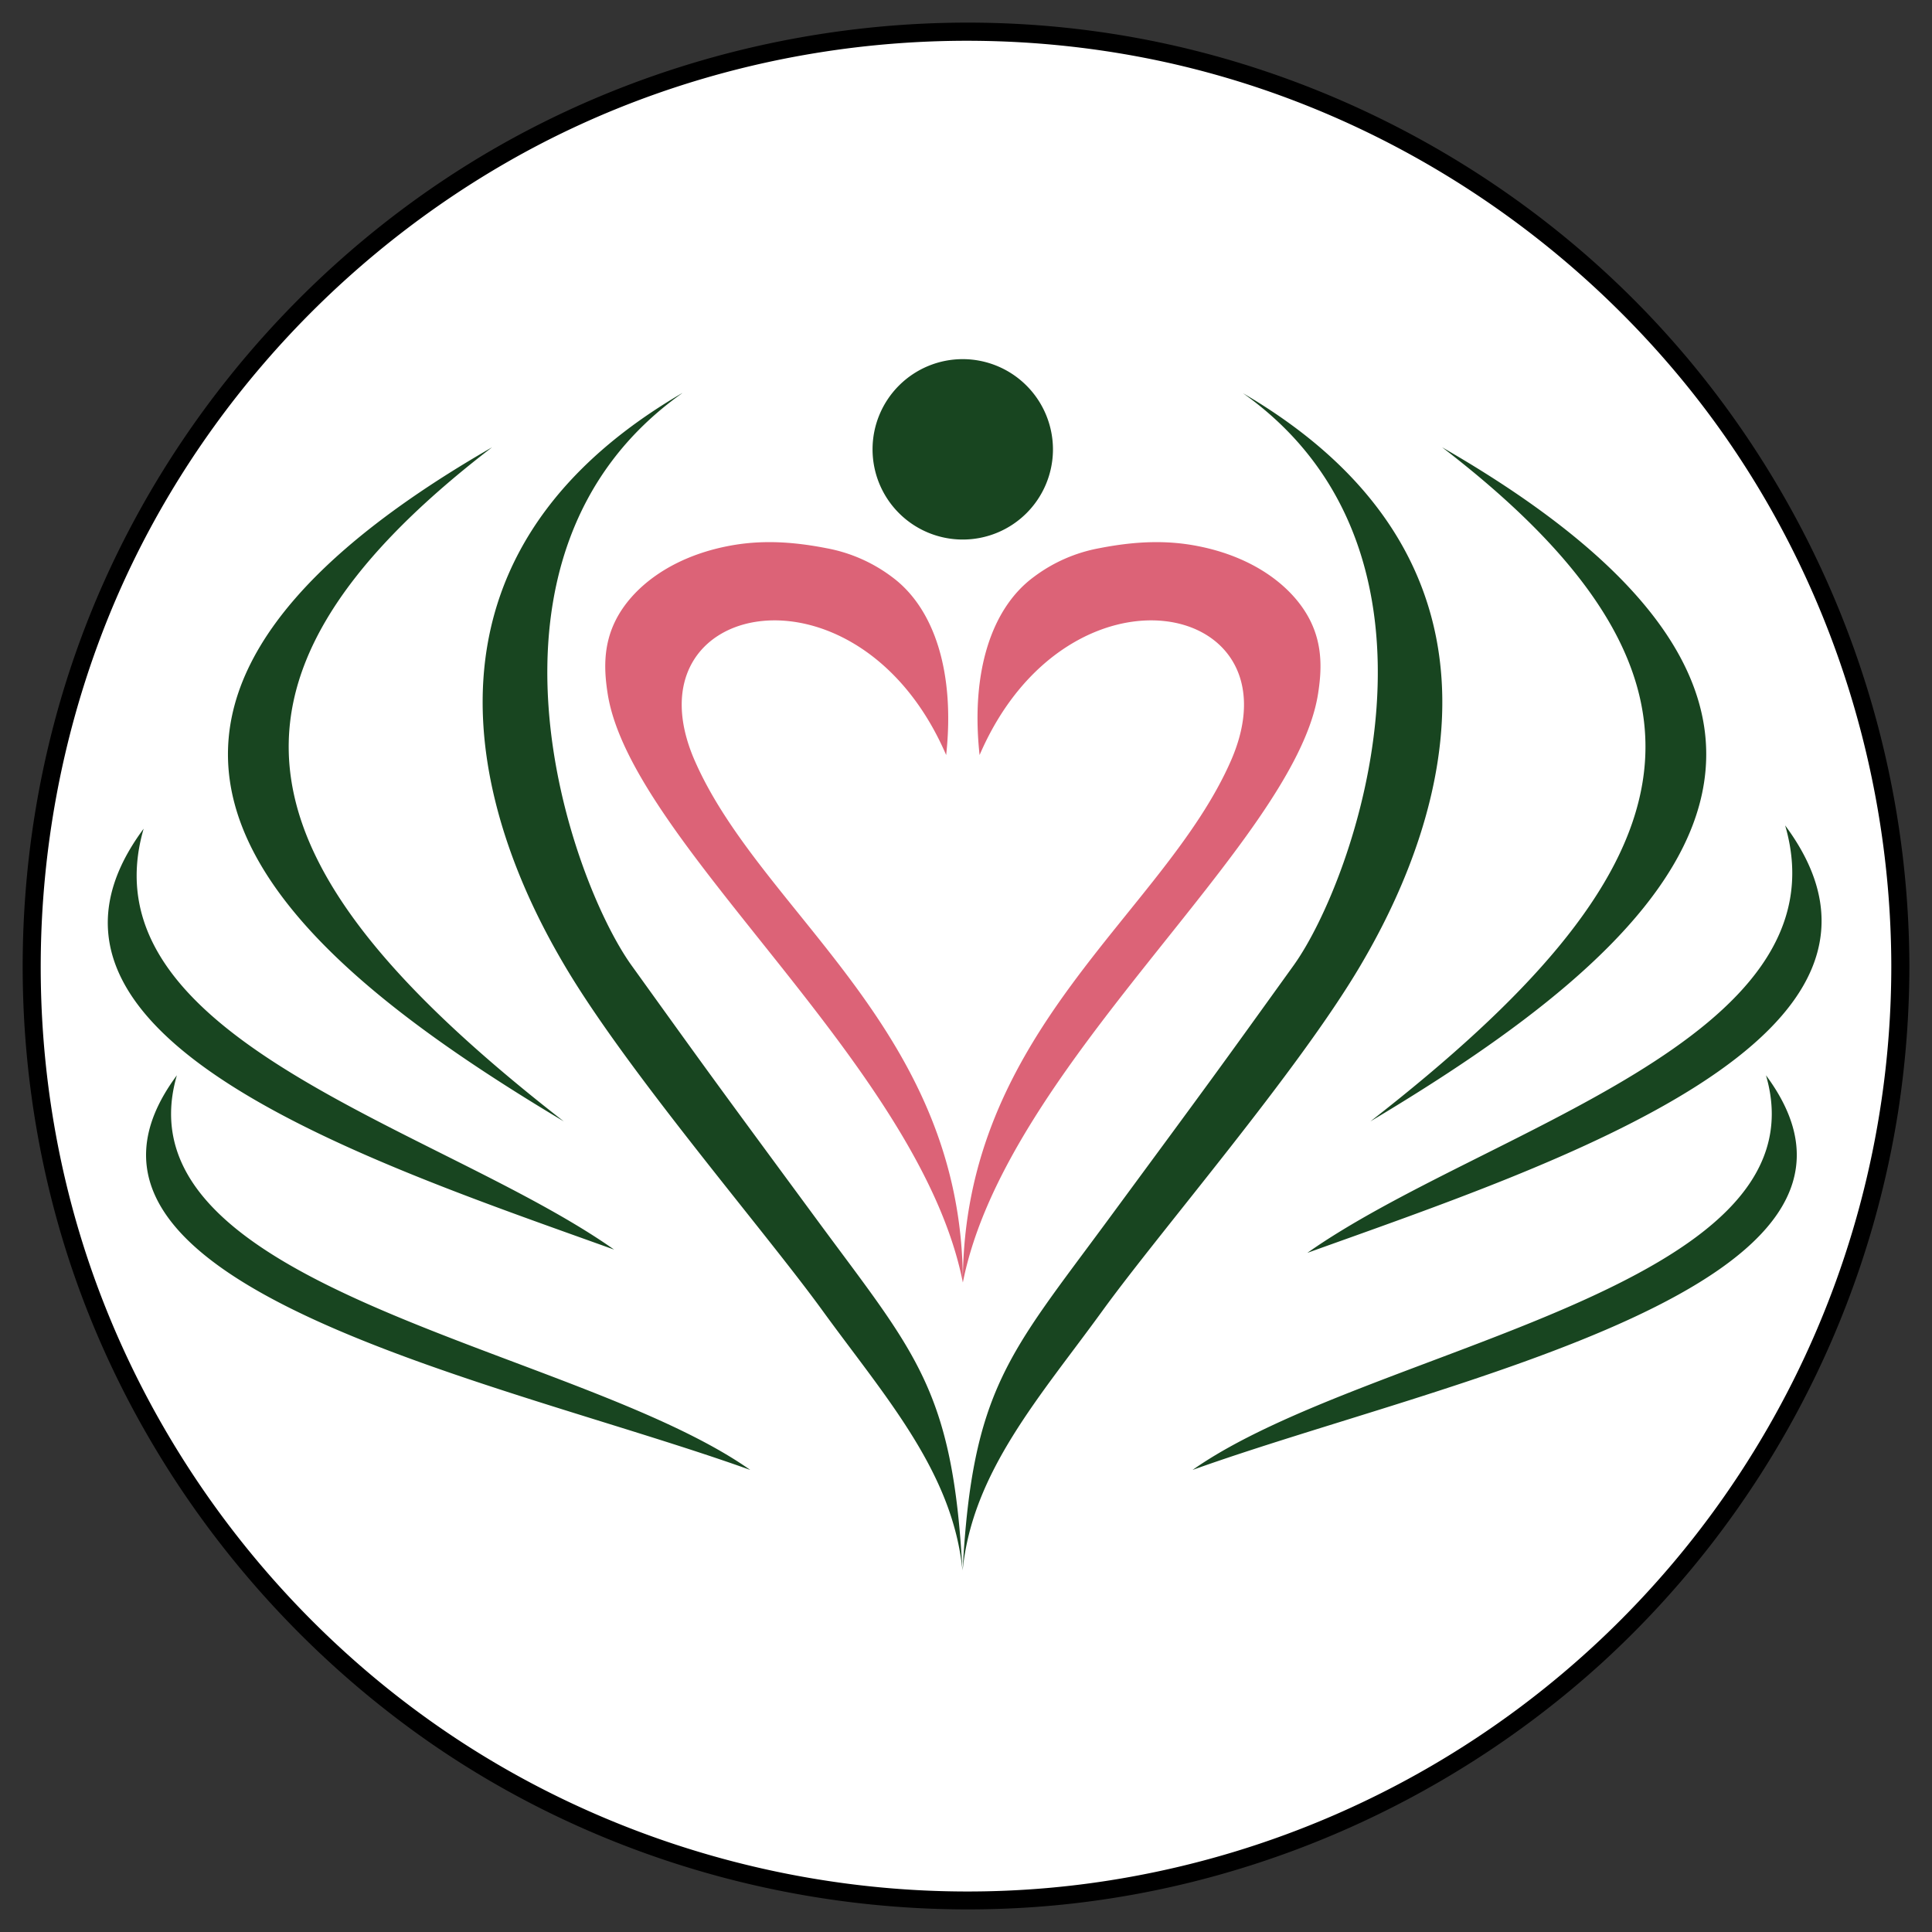 <?xml version="1.0" encoding="UTF-8" standalone="no"?>
<svg
   xmlns:dc="http://purl.org/dc/elements/1.1/"
   xmlns:cc="http://creativecommons.org/ns#"
   xmlns:rdf="http://www.w3.org/1999/02/22-rdf-syntax-ns#"
   xmlns:svg="http://www.w3.org/2000/svg"
   xmlns="http://www.w3.org/2000/svg"
   xmlns:sodipodi="http://sodipodi.sourceforge.net/DTD/sodipodi-0.dtd"
   xmlns:inkscape="http://www.inkscape.org/namespaces/inkscape"
   id="Ebene_1"
   data-name="Ebene 1"
   viewBox="0 0 512 512"
   version="1.1"
   sodipodi:docname="birgitjensen.svg"
   width="512"
   height="512"
   inkscape:export-filename="/home/marco/Dokumente/Altstadtplaner/altstadtplaner.de/httpdocs/img/logo/birgitjensen.png"
   inkscape:export-xdpi="96"
   inkscape:export-ydpi="96"
   inkscape:version="0.92.5 (2060ec1f9f, 2020-04-08)">
  <rect x="0" y="0" width="512" height="512" fill="#333333" stroke="none"/>
  <sodipodi:namedview
     pagecolor="#ffffff"
     bordercolor="#666666"
     borderopacity="1"
     objecttolerance="10"
     gridtolerance="10"
     guidetolerance="10"
     inkscape:pageopacity="1"
     inkscape:pageshadow="2"
     inkscape:window-width="1790"
     inkscape:window-height="927"
     id="namedview35"
     showgrid="false"
     inkscape:zoom="0.59"
     inkscape:cx="490.74724"
     inkscape:cy="447.73399"
     inkscape:window-x="72"
     inkscape:window-y="27"
     inkscape:window-maximized="0"
     inkscape:current-layer="Ebene_1" />
  <defs
     id="defs4">
    <style
       id="style2">.cls-1{fill:#fff;}.cls-2,.cls-3{fill:#184520;}.cls-2{fill-rule:evenodd;}.cls-4{fill:#dc6377;}</style>
  </defs>
  <title
     id="title6">Zeichenfläche 1</title>
  <g
     id="g45"
     transform="matrix(0.639,0,0,0.639,0.052,184.116)">
    <circle
       style="fill:#ffffff"
       id="circle8"
       transform="rotate(-45)"
       r="387.54"
       cy="362.748"
       cx="203.649"
       class="cls-1" />
    <path
       inkscape:connector-curvature="0"
       id="path10"
       d="M 784.29,112.5 A 383.91,383.91 0 0 1 468.42,490.31 C 378.42,506.62 283.96,489.39 205.28,443 129.28,398.19 70.16,326.9 39.85,244.08 8.33,158 9.33,61.6 41.71,-24.08 c 31.19,-82.56 91.77,-152.6 168.12,-196.57 79.29,-45.66 174.17,-60.92 263.94,-43.66 87.25,16.77 166.61,64.68 223.17,133 56.56,68.32 87.19,155.37 87.35,243.79 0,4.83 7.5,4.84 7.5,0 A 394,394 0 0 0 703.9,-134.57 C 648.43,-203 569.74,-251.16 483.75,-269.91 394.92,-289.27 300.58,-276.52 219.93,-234.71 142.24,-194.45 79.41,-127.55 43.49,-47.84 6.1,35.15 -0.72,130.39 23.61,218 c 23.5,84.69 76.39,159.54 147.18,211.28 72.88,53.23 163.56,79.08 253.52,73.79 89,-5.24 174.27,-41.77 240.11,-101.69 A 392.36,392.36 0 0 0 787.11,173 a 397.71,397.71 0 0 0 4.68,-60.48 c 0,-4.86 -7.5,-4.86 -7.5,-0.02 z" />
    <path
       id="path12"
       d="m 399.199,-139.189 a 37.41,37.41 0 1 0 37.41,37.52 37.47,37.47 0 0 0 -37.41,-37.52 z m -116.43,14.119 c -135.39,79.15 -68.329,204.07 -48.699,237.34 26,44.1 83,110.071 107,143.191 25.77,35.5 54,66.819 58,107.729 -3.97,-75 -19.489,-89.999 -59.689,-144.549 -45.21,-61.37 -45.171,-61.371 -77.531,-106.371 -25.47,-35.47 -73.28,-170.46 21,-237.34 z m 232.631,0 c 94.27,66.88 46.45,201.87 21,237.34 -32.37,45 -32.37,45.001 -77.58,106.371 -40.19,54.55 -55.71,69.549 -59.67,144.549 4,-40.91 32.26,-72.229 58,-107.729 24,-33.12 81,-99.091 107,-143.191 19.58,-33.27 86.63,-158.19 -48.75,-237.34 z M 204,-102.631 C 4,12.429 117.071,107.23 233.721,176.93 102.721,74.93 73.72,-2.591 204,-102.631 Z m 394,0 C 728.27,-2.591 699.27,74.93 568.27,176.93 684.94,107.23 798,12.429 598,-102.631 Z M 740.27,54.199 c 25.93,89.09 -125.64,126.201 -198.17,177.271 102.75,-36.93 263.34,-89.561 198.17,-177.271 z M 59.49,55.561 C -4.67,141.931 153.489,193.749 254.609,230.109 183.209,179.819 34,143.271 59.49,55.561 Z M 73.27,157.83 c -65.16,87.72 135.071,126.71 237.801,163.66 -72.52,-51.09 -263.731,-74.57 -237.801,-163.66 z m 659.051,0 c 25.93,89.09 -165.321,112.57 -237.811,163.66 102.74,-36.95 302.971,-75.94 237.811,-163.66 z"
       style="fill:#184520;fill-rule:evenodd"
       inkscape:connector-curvature="0" />
    <path
       id="path30"
       d="m 317.926,-63.289 c -5.793,0.063 -11.195,0.654 -16.445,1.699 -23.84,4.74 -39.57,17.43 -46.25,30.74 -5.4,10.77 -4.701,21.449 -3.291,30.449 C 261.719,61.76 381.46,153.58 399.24,243.76 399.2,139.11 315.999,91.001 288.109,27.471 258.689,-39.509 355.92,-59.42 392.32,25 c 3.68,-34 -4.739,-60.7 -22.359,-73.77 a 64.61,64.61 0 0 0 -27.25,-12 c -9.242,-1.811 -17.337,-2.601 -24.785,-2.52 z m 81.314,307.049 c 17.79,-90.18 137.531,-182 147.311,-244.16 1.41,-9 2.119,-19.679 -3.291,-30.449 -6.68,-13.31 -22.4,-26 -46.25,-30.74 -12,-2.39 -24.8,-2.4 -41.23,0.82 a 64.56,64.56 0 0 0 -27.24,12 C 410.909,-35.7 402.48,-9 406.18,25 c 36.39,-84.42 133.619,-64.509 104.189,2.471 -27.89,63.53 -111.079,111.639 -111.129,216.289 z"
       style="fill:#dc6377"
       inkscape:connector-curvature="0" />
  </g>
</svg>
